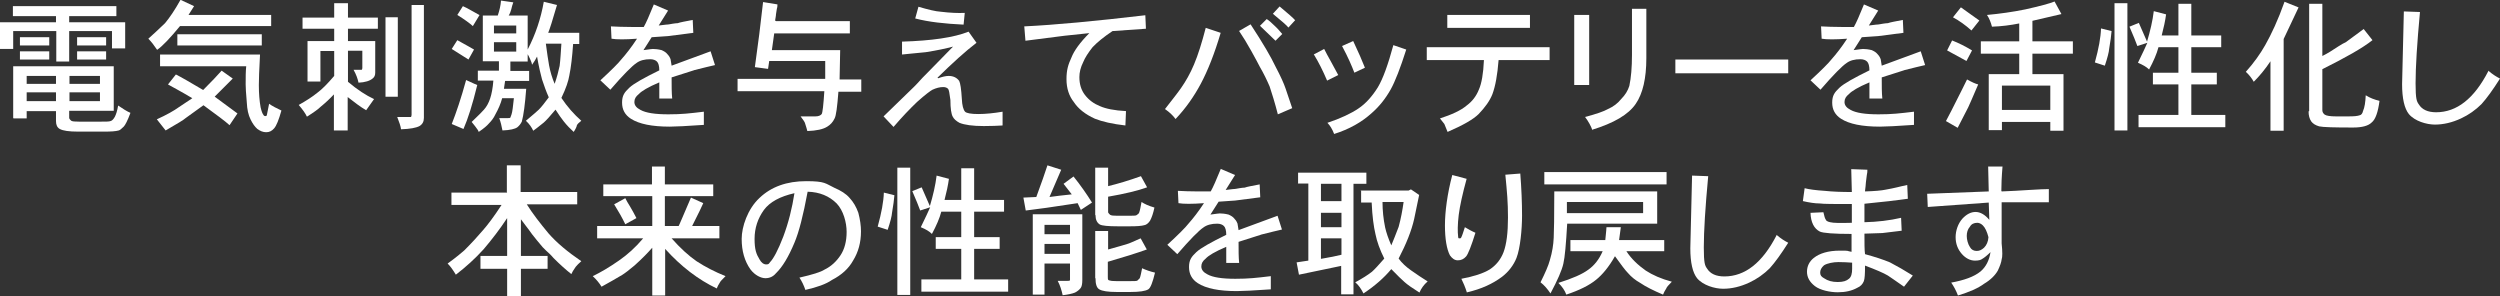 <?xml version="1.0" encoding="UTF-8"?><svg id="_レイヤー_1" xmlns="http://www.w3.org/2000/svg" viewBox="0 0 852.8 101"><rect x="0" y="0" width="852.8" height="101" fill="#333333" stroke="none"/><path d="M4.4,5.5v-3.4h35.3v3.4h-16.1v2.1h19.1v8.9h-4.5v-5.9h-14.6v10.4h-4.4v-10.4H4.5v6.1H0V7.6h19.1v-2.1H4.4ZM4.5,40.2v-17.6h34.3v15.2h-15.2v2.3c0,.3.1.5.4.8.3.3.4.4.6.4.1.1.9.2,2.5.2h6.8c2.1,0,3.4,0,3.8-.2.5-.1,1-.6,1.5-1.5.4-.8.8-2,1.1-3.8,1.6,1.1,3,2,4.2,2.5-1,2.7-1.8,4.2-2.3,4.7-.8.8-1.3,1.2-1.7,1.3-1,.3-2.7.4-5.1.4h-8.7c-3.2,0-5.2-.3-6.3-.9-.9-.5-1.3-1.4-1.3-2.7v-3.4h-10v2.5h-4.5ZM6.8,15.5v-2.8h10v2.8H6.8ZM6.8,20.3v-2.8h10v2.8H6.8ZM19.1,28.6v-2.7h-10v2.7h10ZM19.1,34.5v-3h-10v3h10ZM34.1,28.6v-2.7h-10.4v2.7h10.4ZM34.1,34.5v-3h-10.4v3h10.4ZM26.3,15.5v-2.8h9.9v2.8h-9.9ZM26.3,20.3v-2.8h9.9v2.8h-9.9Z" fill="#fff"/><path d="M61.7,0l4.5,2.1-1.9,3h28.2v3.8h-31.1c-3.3,4-5.9,6.8-7.8,8.1-1-1.5-2-2.8-3-3.8,1.6-1.4,3.5-3.2,5.7-5.3,1.5-1.8,3.3-4.4,5.3-8ZM73,32.8c1.5,1.1,4.2,3.1,8,5.9l-2.7,4c-1.4-1.3-4.4-3.5-8.9-6.8l-6.1,4.4c-.5.5-2.8,1.9-6.8,4.2-.8-1-1.8-2.3-3-3.8,3.3-1.5,5.8-2.9,7.6-4.2,1.4-.9,2.9-1.9,4.5-3-1.9-1.1-3.7-2.2-5.4-3.1-1.7-.9-2.7-1.5-2.9-1.6l2.7-3.4c1.8.9,4.9,2.7,9.3,5.3,2.8-2.8,4.9-5,6.3-6.6l3.8,2.7c-.9.9-1.9,1.9-2.9,2.9-1.1,1.1-2.2,2.2-3.3,3.3ZM84,22.6h-29.4v-4h34.1c-.3,5.3-.4,8.8-.4,10.4,0,2.9.2,5.4.6,7.6.3,1.3.6,2.2,1.1,2.8.1.1.3.2.4.2.3,0,.4,0,.6-.2,0-.1.3-1.5.8-4,1.1.8,2.5,1.5,4.2,2.3-.9,3.2-1.7,5.2-2.5,6.1-.8.9-1.6,1.3-2.7,1.3s-2-.4-3-1.1c-.9-.8-1.6-1.8-2.3-3.2-.8-1.6-1.2-3.5-1.3-5.7-.3-3.3-.4-5.4-.4-6.3,0-2.4,0-4.5.2-6.3ZM60.5,15.5v-3.8h28.8v3.8h-28.8Z" fill="#fff"/><path d="M114,6.1V1.1h4.7v4.9h10.2v3.8h-10.2v4.2h9.3v10.8c0,.9-.3,1.5-.8,1.9-1,.9-2.7,1.4-4.9,1.5-.3-1.4-.8-2.8-1.7-4.4h2.8c.1-.1.2-.3.2-.6v-5.9h-4.9v10.6c3.2,2.7,6.1,4.6,8.9,5.9l-2.7,3.8c-1.9-1.1-4-2.7-6.3-4.5v11.4h-4.7v-12.3c-1.4,1.5-2.9,2.9-4.5,4.2-.8.8-2.3,1.9-4.7,3.4-.5-1.1-1.5-2.5-2.8-4,2.5-1.4,4.7-2.8,6.4-4.2,1.5-1.1,3.4-3,5.7-5.7v-8.5h-4.7v10.4h-4.4v-13.8h9.1v-4.2h-10.8v-3.8h10.8ZM131.5,33V5.9h4.2v27.1h-4.2ZM140.4,39.2V1.7h4.2v38.5c0,1.3-.5,2.2-1.5,2.8-1.1.6-3.2,1-6.3,1.1-.1-1-.6-2.4-1.3-4.2h4.7c.1-.1.2-.4.2-.8Z" fill="#fff"/><path d="M159.8,20.3l-5.7-3.6,1.9-3c3.2,1.8,5.1,2.8,5.7,3.2l-1.9,3.4ZM159,27.3c2.4,1.1,3.7,1.7,3.8,1.7-1.6,6.6-3.2,11.6-4.7,15l-4-1.7c1.5-3.8,3.2-8.8,4.9-15ZM163.6,5.1l-2.3,3.8c-1.1-1-2.9-2.3-5.3-3.8l1.9-3c.9.4,1.9.9,2.9,1.5,1.1.6,2,1.1,2.7,1.5ZM173.6,5.3h6.4v11.6c2.7-5.2,4.5-10.6,5.5-16.3l4.5,1.1c-1.5,5.2-2.5,8.3-3,9.5h10.6v3.8h-2.1c-.3,4.3-.7,7.9-1.3,10.8-.3,1.8-1.1,4.3-2.7,7.6,2,3,4.3,5.6,6.8,7.8-.8.6-1.3,1.1-1.5,1.5-.1.6-.5,1.4-1.1,2.3-1.1-1-2.3-2.2-3.4-3.6-.8-1-1.7-2.3-2.8-4-1.9,2.3-3.2,3.7-4,4.4-1.9,1.5-3.1,2.5-3.6,2.8-.5-1.1-1.3-2.3-2.5-3.4,2.5-2.1,4-3.4,4.4-3.8.9-.9,2-2.3,3.4-4.2-.9-2-1.6-4-2.3-6.1-.5-1.8-1.1-4.4-1.7-7.8-.4.8-.9,1.7-1.7,2.8,0-.3-.2-.9-.6-1.8s-.7-1.5-.9-1.8v2.5h-5.9v3.2h6.4v3.4h-8.2l-.4,2.7h7.6c-.4,5.3-.9,9-1.5,11.2-.4.8-.9,1.4-1.5,1.9-.8.6-2.5,1-5.1,1.1-.3-1.5-.6-2.9-1.1-4.2h2.7c.6,0,1,0,1.1-.2l.4-1.1c.3-.9.5-2.7.8-5.5h-4c-.5,1.9-1.3,3.7-2.3,5.5-.6,1.3-1.4,2.3-2.3,3.2-.5.6-1.6,1.6-3.4,2.8-.1-.4-.5-1-1.2-1.9-.7-.9-1.1-1.4-1.2-1.5,2.4-2.3,3.8-3.7,4.2-4.2.9-1,1.6-2.3,2.1-3.8.5-1.5.9-3.5,1.1-6.1h-5.3v-3.4h7.2v-3.2h-5.5V5.3h5.1c.6-1.8,1-3.5,1.1-5.1l4.2.6c-.3.8-.5,1.5-.7,2.4-.2.8-.5,1.5-.9,2.2ZM176.1,11.4v-2.7h-7.6v2.7h7.6ZM176.1,17.6v-3.2h-7.6v3.2h7.6ZM189.2,28.6c.8-2.3,1.3-4.3,1.7-6.1.3-2.3.4-4.8.6-7.6h-5.3c.4,3.2.8,5.6,1.1,7.4.4,2.1,1,4.2,1.9,6.3Z" fill="#fff"/><path d="M223,1.5l4.9,2.1-3.2,5.1c.9-.1,1.7-.2,2.5-.3.8,0,1.5-.2,2.2-.3.7-.1,1.3-.2,1.8-.2.8-.3,2.5-.6,5.1-1.1l.2,4.4-8.5,1.1c.3,0-1.6.1-5.7.4l-2.8,4.4c2-.3,3.1-.4,3.2-.4.8,0,1.8.1,3,.4.9.4,1.5.8,1.9,1.3.4.4.8.9,1.1,1.7,0-.3.1.5.4,2.3l13.3-4.9,1.5,4.7c-1.6.4-4,.9-7,1.7.1,0-2.5.8-7.8,2.5,0,2.9,0,5.3.2,7.2h-4.4v-5.5c-3.8,1.6-6.1,3-7,4-1,.8-1.5,1.6-1.5,2.7s.7,2,2.1,2.7c1.8,1,4.9,1.5,9.5,1.5s7.1-.3,12.1-.9v4.5c-5.8.4-9.7.6-11.6.6-6.1,0-10.5-.9-13.3-2.7-2-1.3-3-3.1-3-5.5s.8-3.5,2.5-5.1c1.5-1.4,4.9-3.3,10.2-5.9,0-1.5-.3-2.5-.8-3-.5-.5-1.3-.8-2.3-.8-1.9,0-3.5.4-4.7,1.3-1.5,1-4.5,4-8.9,9.1l-3.4-3.2c3.8-3.5,6.2-5.9,7.2-7.2,1.6-1.8,3.4-4.1,5.3-7-4,.3-7,.3-8.7,0l-.2-4.2c1.9.1,4.2.2,7,.2h4.2c.8-1.4,1.9-3.9,3.4-7.6Z" fill="#fff"/><path d="M264.7,7.2h25.2v4.2h-25.8l-.8,5.7h23.3l-.2,10h7.4v4.2h-7.8c-.4,5.2-.8,8.2-1.3,9.1-.6,1.3-1.5,2.2-2.5,2.8-1.4.9-3.7,1.4-6.8,1.5-.1-.5-.4-1.4-.8-2.7-.1-.4-.6-1.1-1.5-2.3h5.1c1,0,1.7-.3,2.1-.8.3-.5.6-3.1.9-7.8h-29.6v-4.2h29.9v-6.1h-19.1l-.4,2.7-4.5-.6,1.5-11.2,1.3-11,4.9.8c0,.4,0,.9-.2,1.5-.1.6-.2,1.3-.3,1.9,0,.6-.2,1.3-.3,2.1Z" fill="#fff"/><path d="M320,26.7c1.4-.5,2.6-.8,3.6-.8,1.6,0,2.8.6,3.6,1.7.4.8.7,2.8.9,6.1.1,2.3.5,3.7,1.1,4.4.5.5,2,.8,4.5.8s5.4-.3,8.3-.8v4.7c-1.6.1-3.8.2-6.4.2-3.8,0-6.6-.4-8.3-1.1-1.1-.6-1.9-1.3-2.3-2.1-.5-.9-.8-2.8-.8-5.7-.3-2.3-.5-3.5-.8-3.8-.4-.4-.9-.6-1.7-.6-1.1,0-2.3.3-3.6.9-.6.3-2.4,1.6-5.3,4.2-2.4,2.3-5.1,5.1-8,8.5l-3.4-3.6,10.2-9.9c.8-.8,1.5-1.5,2.1-2.2.6-.7,1.4-1.5,2.3-2.4l9.1-9.3c-2.3.6-5.4,1.3-9.3,1.9-3.8.4-6.5.6-8.1.8v-4.4c10.1-.3,17.7-1.4,22.7-3.4l2.7,3.8c-3.8,2.9-8.2,6.9-13.3,11.9ZM329.1,4.4l-.4,4c-6.4-.3-11.9-.9-16.5-2.1l1.1-4c3.4,1,5.9,1.6,7.6,1.7,3.3.4,6,.5,8.1.4Z" fill="#fff"/><path d="M390.7,5.3l.2,4.5-11.4.8c-3,2-5.3,3.9-6.8,5.5-1.5,1.9-2.6,3.6-3.2,5.1-.9,1.8-1.3,3.5-1.3,5.1,0,2.4.6,4.4,1.9,6.1,1.4,1.8,3.1,3,5.1,3.8,2,.9,5,1.5,8.9,1.7l-.2,4.9c-4.4-.5-7.9-1.3-10.4-2.3-3.3-1.5-5.7-3.4-7.2-5.7-1.6-2-2.5-4.6-2.5-7.8s.6-5,1.7-7.4c.9-2.3,2.9-5.1,6.1-8.3l-8.5.9-13.3,1.7-.4-4.9c10.5-.5,24.3-1.8,41.3-3.8Z" fill="#fff"/><path d="M401,40.6c-.8-1.1-2-2.3-3.6-3.4,2.5-3.2,4.4-5.6,5.5-7.2,1.6-2.3,3.1-4.9,4.4-8,1.4-3.3,2.7-7.5,4-12.5l5.1,1.7c-2.1,7.1-4.4,12.9-6.8,17.4-2.3,4.3-5.1,8.3-8.5,11.9ZM422.6,10.6l4-2.3c4.2,6.4,7,11.2,8.5,14.4,1.8,3.4,2.9,5.9,3.4,7.4l2.3,6.8-4.9,2.1c-1-3.9-2-7.1-2.8-9.5-.9-2.1-2-4.4-3.4-6.8-.4-.8-1.3-2.5-2.8-5.2-1.5-2.7-2.9-5-4.2-6.9ZM437.4,11.6l-2.3,2.3-5.3-5.1,2.3-2.3c.8.5,1.7,1.3,2.7,2.3,1.1,1,1.9,2,2.6,2.8ZM434.2,4.7l2.3-2.5c2.9,2.4,4.7,4,5.3,4.7l-2.3,2.5c-.6-.8-2.4-2.3-5.3-4.7Z" fill="#fff"/><path d="M448.1,18.6l3.6-1.9c.6,1.3,1.4,2.6,2.2,4.1.8,1.5,1.7,3.1,2.6,4.8l-3.8,1.9c-1.4-3.3-2.9-6.3-4.5-8.9ZM455.1,45.7c-.6-1.6-1.4-2.9-2.3-3.8,4.5-1.5,8.1-3.2,10.6-4.9,2.4-1.6,4.6-4,6.6-7.2,1.8-3,3.5-7.8,5.3-14.4l4.4,1.5c-2,6.3-3.8,10.9-5.3,13.6-1.8,3.2-3.9,5.8-6.4,8-3.5,3.2-7.8,5.6-12.9,7.2ZM457.8,15.7l3.8-1.7c1.8,3.8,3.1,6.8,4,9.1l-3.6,1.7c-.8-2.1-2.1-5.2-4.2-9.1Z" fill="#fff"/><path d="M486.7,20.5v-4.4h41.9v4.4h-17.4c-.4,5.1-1.1,8.9-2.1,11.6-.9,2.3-2.5,4.5-4.7,6.8-1.8,1.8-5.3,3.8-10.6,6.1l-1.1-2.7-1.5-1.9c4-1.3,7.1-2.7,9.1-4.4,1.9-1.4,3.3-3.2,4.2-5.5.9-2,1.5-5.4,1.7-10h-19.3ZM493.7,9.5v-4.4h28.2v4.4h-28.2Z" fill="#fff"/><path d="M537,29V5.1h5.1v23.9h-5.1ZM543.2,44.4c-.5-1.4-1.3-2.9-2.5-4.5,3.8-1,6.4-1.9,7.8-2.7,1.8-.8,3.3-1.9,4.5-3.4,1.4-1.4,2.3-2.9,2.8-4.5.6-2.8.9-6.3.9-10.6V3h4.9v16.9c0,6.8-1.2,12-3.6,15.5-2.5,3.7-7.5,6.6-15,8.9Z" fill="#fff"/><path d="M610,25h-38.5v-4.7h38.5v4.7Z" fill="#fff"/><path d="M635.8,1.5l4.9,2.1-3.2,5.1c.9-.1,1.7-.2,2.5-.3.8,0,1.5-.2,2.2-.3.7-.1,1.3-.2,1.8-.2.8-.3,2.5-.6,5.1-1.1l.2,4.4-8.5,1.1c.3,0-1.6.1-5.7.4l-2.8,4.4c2-.3,3.1-.4,3.2-.4.8,0,1.8.1,3,.4.9.4,1.5.8,1.9,1.3.4.4.8.9,1.1,1.7,0-.3.1.5.4,2.3l13.3-4.9,1.5,4.7c-1.6.4-4,.9-7,1.7.1,0-2.5.8-7.8,2.5,0,2.9,0,5.3.2,7.2h-4.4v-5.5c-3.8,1.6-6.1,3-7,4-1,.8-1.5,1.6-1.5,2.7s.7,2,2.1,2.7c1.8,1,4.9,1.5,9.5,1.5s7.1-.3,12.1-.9v4.5c-5.8.4-9.7.6-11.6.6-6.1,0-10.5-.9-13.3-2.7-2-1.3-3-3.1-3-5.5s.8-3.5,2.5-5.1c1.5-1.4,4.9-3.3,10.2-5.9,0-1.5-.3-2.5-.8-3-.5-.5-1.3-.8-2.3-.8-1.9,0-3.5.4-4.7,1.3-1.5,1-4.5,4-8.9,9.1l-3.4-3.2c3.8-3.5,6.2-5.9,7.2-7.2,1.6-1.8,3.4-4.1,5.3-7-4,.3-7,.3-8.7,0l-.2-4.2c1.9.1,4.2.2,7,.2h4.2c.8-1.4,1.9-3.9,3.4-7.6Z" fill="#fff"/><path d="M671,27.1c1.6.9,2.9,1.5,3.8,1.7-1.9,4.4-3,7-3.4,7.8l-3.6,7-4-2.3c1.3-2.4,2.5-4.8,3.7-7.2,1.2-2.4,2.4-4.7,3.5-7ZM672.7,17.2l-1.9,3.6c-3.8-2.1-6-3.3-6.6-3.6l1.7-3.4c2.3.9,4.5,2,6.8,3.4ZM666.2,5.9l2.7-3.4c2.7,1.9,4.7,3.4,6.3,4.5l-2.7,3.4c-2-1.8-4.1-3.3-6.3-4.5ZM700.9.6l2.3,4.2-9.9,2.3v7h13.8v4.2h-13.8v7h10.6v19.3h-4.5v-3h-16.5v2.8h-4.5v-19.1h10.4v-7h-13.1v-4.2h13.1v-6.1c-3,.6-6.1,1-9.3,1.1-.4-1.5-.9-2.8-1.7-4,4.3-.4,8.7-1,13.1-1.9,4.9-1.1,8.3-2,10-2.7ZM682.9,37.5h16.5v-8.3h-16.5v8.3Z" fill="#fff"/><path d="M716.7,9.7l3.6.9c-.1,1.5-.4,3.5-.8,5.9-.1,1.3-.6,3.2-1.5,5.9l-3.4-1.1c1.3-4.7,2-8.5,2.1-11.6ZM721.3,44.5V1.1h4.4v43.4h-4.4ZM743.1,12.1V1.3h4.4v10.8h10.2v4h-10.2v8.7h8.7v4h-8.7v10.4h11.6v4.2h-29.6v-4.2h13.6v-10.4h-8.7v-4h8.7v-8.7h-6.8c-.6,2.3-1.7,4.8-3.2,7.6-.9-.9-2.2-1.6-3.8-2.3,1.6-3.3,2.7-5.6,3.2-6.8l-3.4,1.1c-.5-1.4-1.4-3.6-2.7-6.6l3.2-1.3,2.8,6.4c1.1-3.7,1.9-7.1,2.3-10.4l4.2,1.1c-.3,2.2-.8,4.5-1.5,7.2h5.7Z" fill="#fff"/><path d="M784.1,2.5l-5.1,10.8v31.3h-4.5v-23.7c-1.8,2.7-3.7,5-5.7,7-.6-1.1-1.5-2.3-2.7-3.4,2.7-3,4.9-6.1,6.6-9.1,2.1-3.7,4.4-8.6,6.6-14.8l4.7,1.9ZM787.7,37.9V1.3h4.5v17.8c1-.5,1.9-1,2.7-1.5.8-.5,1.7-1.1,2.8-1.8,1.1-.7,2-1.2,2.5-1.4l6.1-4.5,3,3.8c-3.4,2.7-9.1,5.9-17.1,9.9v14c0,.6.3,1.1.8,1.5.6.4,1.9.6,3.8.6h4.4c1.8,0,3-.1,3.8-.4.5-.1.9-.6,1.1-1.5.5-1.1.8-2.9.9-5.3,1.4.9,3,1.5,4.7,1.9-.5,3.9-1.4,6.4-2.7,7.4-1.1,1.1-3.2,1.7-6.3,1.7-6.4,0-10.3-.1-11.6-.4-1.3-.4-2.1-.9-2.7-1.7-.6-.9-.9-2-.9-3.4Z" fill="#fff"/><path d="M848.8,24.1c1.5,1.3,2.8,2.1,4,2.7-2.4,3.8-4.5,6.7-6.3,8.7-2,2-4.4,3.7-7,4.9-3,1.4-6,2.1-8.9,2.1s-6.9-1.2-8.9-3.6c-1.5-1.9-2.3-5.3-2.3-10.2l.6-24.8,5.5.2c-1,10.7-1.5,18.8-1.5,24.3s.4,6.2,1.1,7.2c1.1,1.8,3.1,2.7,5.9,2.7,7.1,0,13-4.7,17.8-14Z" fill="#fff"/><path d="M172.9,65.5v-9.1h4.7v9.1h19.3v4.2h-17.2c2,3.2,4.5,6.4,7.4,9.9,2.8,3.2,6.5,6.3,11.2,9.5-.9.8-1.5,1.4-1.9,1.9-.8,1.1-1.3,2-1.5,2.5-1.9-1.5-3.9-3.3-6.1-5.5-.4-.5-.8-.9-1.2-1.3-.4-.4-.9-.8-1.3-1.2-.4-.4-.9-.9-1.2-1.2-1.5-1.8-2.7-3.2-3.6-4.4-.6-.9-1.4-1.9-2.3-3.1-.9-1.2-1.4-1.9-1.5-2v12.5h9.1v4.4h-9.1v9.5h-4.7v-9.5h-9.1v-4.4h9.1v-12.9c-2.5,3.8-5.2,7.3-8,10.6-2.9,3.2-6.1,6.1-9.5,8.7-.9-1.5-1.8-2.8-2.8-3.8,2.9-2.1,4.8-3.7,5.7-4.5,2.5-2.5,4.6-4.8,6.3-6.8,1.6-1.8,3.8-4.7,6.4-8.7h-17.1v-4.2h19Z" fill="#fff"/><path d="M222.4,62.9v-6.1h4.4v6.1h16.5v4h-16.5v10.2h4.7c.3-.5,1.6-3.7,4.2-9.7l4.2,1.9c-.4.9-1.6,3.5-3.8,7.8h9.3v4.2h-16.3c3,3.4,5.9,6,8.5,7.8,2.9,1.9,6.2,3.6,9.9,5.1-1.1,1.1-1.8,1.8-1.9,2.1-.5.8-.9,1.5-1.1,2.1-6.3-3-12.2-7.5-17.6-13.5v15.9h-4.4v-16.3c-1.4,1.6-3.4,3.7-6.1,6.1-1.8,1.5-3.2,2.6-4.2,3.2-1.9,1.1-4.2,2.5-7,4-.8-1.3-1.8-2.5-3-3.6,2.7-1.3,5.6-3,8.9-5.3,2.9-2,5.7-4.5,8.3-7.6h-15.7v-4.2h18.8v-10.2h-16.7v-4h16.7ZM209.5,69.7l3.8-2.1c.4.8.9,1.7,1.6,2.8.7,1.1,1.4,2.5,2.2,4l-3.8,2.1c-1-2.1-2.3-4.4-3.8-6.8Z" fill="#fff"/><path d="M274.8,99.1c-.6-1.8-1.3-3.2-2.1-4.4,4.4-1,7.3-1.9,8.5-2.7,2.3-1.1,4.1-2.8,5.5-4.9,1.4-2.1,2.1-4.8,2.1-8s-1.1-7.3-3.4-9.7c-2.5-2.5-5.8-3.9-9.9-4-1.5,8.1-3,13.9-4.5,17.4-2,4.8-4.1,8.3-6.3,10.4-.9,1.1-2.1,1.7-3.6,1.7s-3.6-1-5.1-3c-2-2.8-3-6.3-3-10.4s2-10.2,6.1-14c4-3.8,9.3-5.7,15.9-5.7s6.5.8,9.7,2.3c2.1.9,3.9,2,5.1,3.4,1.3,1.4,2.3,3.1,3,5.1.6,2.3.9,4.4.9,6.3,0,3.8-.9,7.1-2.7,10-1.5,2.7-3.9,4.9-7.2,6.6-2,1.4-5.1,2.5-9.1,3.4ZM271,65.9c-4.9,1.1-8.4,3-10.4,5.7-2.1,2.9-3.2,6.2-3.2,9.9s.6,5.2,1.7,7c.6,1.1,1.4,1.7,2.3,1.7s.9-.3,1.3-.8c1.1-1.1,2.7-4,4.5-8.7,1.8-4.8,3-9.7,3.8-14.8Z" fill="#fff"/><path d="M301.5,65.7l3.6.9c-.1,1.5-.4,3.5-.8,5.9-.1,1.3-.6,3.2-1.5,5.9l-3.4-1.1c1.3-4.7,2-8.5,2.1-11.6ZM306.1,100.6v-43.4h4.4v43.4h-4.4ZM327.9,68.2v-10.8h4.4v10.8h10.2v4h-10.2v8.7h8.7v4h-8.7v10.4h11.6v4.2h-29.6v-4.2h13.6v-10.4h-8.7v-4h8.7v-8.7h-6.8c-.6,2.3-1.7,4.8-3.2,7.6-.9-.9-2.1-1.6-3.8-2.3,1.6-3.3,2.7-5.6,3.2-6.8l-3.4,1.1c-.5-1.4-1.4-3.6-2.7-6.6l3.2-1.3,2.8,6.4c1.1-3.7,1.9-7.1,2.3-10.4l4.2,1.1c-.3,2.2-.8,4.5-1.5,7.2h5.7Z" fill="#fff"/><path d="M349.9,71.8l-.8-4.4,4.4-.2c1.8-4.8,3-8.4,3.8-10.8l4.7,1.5-4,9.3c2.1-.3,4.7-.6,7.6-.9l-2.8-3.6,3.4-2.5c2.4,3,4.5,6,6.3,8.9l-3.8,2.5-1.1-2.3c-8.3,1.3-14.2,2.1-17.6,2.5ZM352.3,100.6v-27.5h16.9v22.4c0,1.4-.2,2.3-.6,2.8-.5.6-1.1,1.1-1.9,1.5-1,.4-2.4.7-4.2.9-.4-1.8-.9-3.4-1.7-4.9h3.4c.4,0,.6,0,.8-.2v-5.7h-8.7v10.6h-4ZM365,79.9v-3.2h-8.7v3.2h8.7ZM365,86.6v-3.4h-8.7v3.4h8.7ZM373.6,73.3v-16.1h4.4v6.3c3.3-.8,7-1.9,11.2-3.4l2.1,3.8c-3,1.1-7.5,2.2-13.3,3.2v5.3c0,.1.1.3.4.6.3.3.4.4.6.4.1.1.8.2,2.1.2h3.4c1.9,0,3,0,3.2-.2.5-.3.8-.6.9-.9.3-.8.5-2,.8-3.6.9.6,2.3,1.3,4.4,1.9-.4,1.9-.9,3.4-1.5,4.5-.6.9-1.3,1.4-1.9,1.5-1,.3-2.7.4-4.9.4h-4.2c-3.3,0-5.3-.2-6.1-.6-1-.6-1.5-1.7-1.5-3.2ZM373.6,94.9v-16.1h4.4v6.3c3.2-.9,5.4-1.5,6.6-1.9.5-.1,2-.8,4.5-1.9l2.1,3.8c-3,1.1-7.5,2.5-13.3,4.2v5.1c0,.6,0,1,.2,1.1.1.1.3.2.6.2.1.1.9.2,2.3.2h4c1.8,0,2.8,0,3-.2.1-.1.3-.3.4-.4.1-.1.3-.3.4-.4.3-.8.5-1.9.8-3.4,1.3.6,2.7,1.1,4.4,1.5-.8,3.3-1.5,5.2-2.3,5.7-1,.6-3,.9-6.1.9h-4.7c-2.9,0-4.9-.3-5.9-.9-.9-.5-1.3-1.8-1.3-3.8Z" fill="#fff"/><path d="M416.4,57.6l4.9,2.1-3.2,5.1c.9-.1,1.7-.2,2.5-.3.8,0,1.5-.2,2.2-.3.7-.1,1.3-.2,1.8-.2.8-.3,2.5-.6,5.1-1.1l.2,4.4-8.5,1.1c.3,0-1.6.1-5.7.4l-2.8,4.4c2-.3,3.1-.4,3.2-.4.8,0,1.8.1,3,.4.9.4,1.5.8,1.9,1.3.4.4.8.9,1.1,1.7,0-.3.1.5.4,2.3l13.3-4.9,1.5,4.7c-1.6.4-4,.9-7,1.7.1,0-2.5.8-7.8,2.5,0,2.9,0,5.3.2,7.2h-4.4v-5.5c-3.8,1.6-6.1,3-7,4-1,.8-1.5,1.6-1.5,2.7s.7,2,2.1,2.7c1.8,1,4.9,1.5,9.5,1.5s7.1-.3,12.1-.9v4.5c-5.8.4-9.7.6-11.6.6-6.1,0-10.5-.9-13.3-2.7-2-1.3-3-3.1-3-5.5s.8-3.5,2.5-5.1c1.5-1.4,4.9-3.3,10.2-5.9,0-1.5-.3-2.5-.8-3-.5-.5-1.3-.8-2.3-.8-1.9,0-3.5.4-4.7,1.3-1.5,1-4.5,4-8.9,9.1l-3.4-3.2c3.8-3.5,6.2-5.9,7.2-7.2,1.6-1.8,3.4-4.1,5.3-7-4,.3-7,.3-8.7,0l-.2-4.2c1.9.1,4.2.2,7,.2h4.2c.8-1.4,1.9-3.9,3.4-7.6Z" fill="#fff"/><path d="M442.8,62.7v-3.8h23.3v3.8h-4.4v37.7h-4.2v-9.7l-14.4,3-.8-4.2,4-.6v-26.3h-3.6ZM457.6,68.6v-5.9h-7v5.9h7ZM457.6,77.5v-4.9h-7v4.9h7ZM457.6,81.3h-7v7c1.5-.3,2.4-.4,2.7-.5.3,0,1.7-.3,4.3-.9v-5.7ZM464,65h16.5l.8-.4,2.8,1.9-1.7,8.2c-.9,4-2.7,8.5-5.3,13.5,1.1,1.5,2.5,2.8,4.2,4,2,1.4,3.9,2.7,5.7,3.8-1.3,1.1-2.2,2.4-2.8,3.8-2.4-1.5-4.1-2.7-5.1-3.6-.9-.8-2.4-2.2-4.5-4.4-2.5,3-5.7,5.8-9.5,8.3-.8-1.6-1.7-2.9-2.8-3.8,2.4-1.3,4.3-2.5,5.7-3.6.9-.8,2.3-2.3,4.2-4.5-1.5-3-2.5-5.8-3-8.3-.6-2.5-1.1-6.1-1.3-10.8h-3.6v-4ZM474.6,83.7c.6-1.5,1.5-3.6,2.5-6.3.8-2.9,1.3-5.7,1.7-8.5h-7.2c0,2.9.3,5.8.9,8.7.4,1.8,1.1,3.8,2.1,6.1Z" fill="#fff"/><path d="M499.7,77.5c1,.6,2.2,1.3,3.6,1.9-1.4,4.5-2.5,7.3-3.2,8.1-.8.9-1.7,1.3-2.8,1.3s-1.9-.6-2.7-1.7c-1.1-2.1-1.7-5.6-1.7-10.2s.8-10.8,2.5-17.2l4.9,1.3c-1.4,5.1-2.3,9.2-2.7,12.3-.4,3.3-.4,5.8-.2,7.4,0,.3,0,.4.2.6h.4c.1,0,.3,0,.4-.2.3-.5.7-1.7,1.3-3.6ZM500.4,99.8c-.6-1.9-1.3-3.5-1.9-4.7,4.2-.8,7.4-1.8,9.7-3.2,2.1-1.4,3.7-3.3,4.7-5.9,1-2.7,1.5-6.6,1.5-11.8s-.3-8.5-.9-14.6l5.1-.4c.4,5.1.6,9.9.6,14.4s-.6,11.1-1.9,14.4c-1,2.5-2.7,4.7-4.9,6.4-3.2,2.4-7.1,4.2-11.9,5.3Z" fill="#fff"/><path d="M530.2,65.3h35.1v11h-30.7c-.4,7-.8,11.5-1.3,13.6-.5,2.3-2,5.7-4.4,10.2-1-1.5-2.1-2.8-3.4-3.8,1.6-3.2,2.7-5.7,3.2-7.6.8-2.7,1.2-5.2,1.3-7.6.1-1.9.2-7.2.2-15.9ZM526.8,62.9v-4.2h41.7v4.2h-41.7ZM552.9,77.5l-.6,4.4h15.4v3.8h-12.9c1.6,2.5,3.9,4.7,6.6,6.6,2.3,1.5,5.2,2.8,8.9,3.8-1.1,1.1-1.8,1.9-1.9,2.3-.5.8-.9,1.5-1.1,2.1-3.3-1.4-5.9-2.7-7.8-4-1.6-.9-3-2-4.2-3.4-.9-.9-2.3-2.8-4.4-5.7-2.1,3.7-4.3,6.3-6.4,8-2.3,1.9-5.7,3.6-10.2,5.1-.5-1.4-1.4-2.7-2.7-4,4.8-1.5,8.2-3,10.2-4.5,2-1.4,3.7-3.5,4.9-6.3h-11v-3.8h11.9c.3-2.8.4-4.2.4-4.4h4.7ZM560.5,72.7v-3.8h-26v3.8h26Z" fill="#fff"/><path d="M606,80.1c1.5,1.3,2.8,2.1,4,2.7-2.4,3.8-4.5,6.7-6.3,8.7-2,2-4.4,3.7-7,4.9-3,1.4-6,2.1-8.9,2.1s-6.9-1.2-8.9-3.6c-1.5-1.9-2.3-5.3-2.3-10.2l.6-24.8,5.5.2c-1,10.7-1.5,18.8-1.5,24.3s.4,6.2,1.1,7.2c1.1,1.8,3.1,2.7,5.9,2.7,7.1,0,13-4.7,17.8-14Z" fill="#fff"/><path d="M636.2,65.3c3.3-.1,5.6-.3,7-.6,1.5-.3,2.8-.5,3.9-.8,1.1-.3,2.2-.5,3.5-.8l.2,4.7c-3.5.5-8.5,1.1-14.8,1.7v6.3c4.4-.1,8.6-.6,12.5-1.5l.2,4.4-6.6.8-6.1.2c0,3.3,0,5.6.2,7,3.3.9,6.1,1.8,8.5,2.8,2.5,1.3,5.1,2.8,7.8,4.5l-3,3.8c-2.9-2-4.7-3.3-5.5-3.8-1.5-.9-4.1-2-7.8-3.4,0,2.8-.1,4.5-.4,5.3-.4,1-1.1,1.8-2.3,2.3-1.8,1-4,1.5-6.6,1.5s-6-.7-7.8-2.1c-1.8-1.4-2.7-3-2.7-4.9s.8-3.5,2.3-4.7c2-1.6,5-2.5,8.9-2.5s2,.1,4,.4v-6.1c-6.1,0-9.7-.3-10.8-.8-2-1-3.1-3.2-3.2-6.4l4.4-.2c.3,1.3.5,2.1.8,2.5.1.4.6.7,1.5.9,1.1.3,3.6.3,7.4.2v-6.4c-5.9,0-9.6,0-11-.2-1.6,0-3.5-.3-5.7-.8l.6-4.4c1.5.4,3.8.7,6.8.9,2.8.3,5.9.4,9.3.4l-.2-7.8,5.5.2c0,.5,0,1.1-.2,1.9-.1.8-.2,1.5-.3,2.4,0,.8-.2,1.8-.3,2.9ZM631.8,91.7v-2.1c-1.4-.1-3-.2-4.7-.2s-3.8.4-4.9,1.1c-.9.8-1.3,1.6-1.3,2.5s.4,1.4,1.3,1.9c1.3.9,2.8,1.3,4.7,1.3s3-.4,3.8-1.1c.8-.6,1.1-1.8,1.1-3.4Z" fill="#fff"/><path d="M682.8,65.3c3-.1,6.2-.3,9.4-.5,3.2-.2,5.5-.3,6.7-.3v4.5h-16.1v14c.3,2.9.3,4.7,0,5.5-.1,1-.6,2.3-1.3,3.8-.9,1.6-2.5,3.2-4.7,4.5-2,1.5-5,2.8-8.9,4-.6-1.6-1.4-3.1-2.3-4.4,4.4-.8,7.8-2,10-3.8,1.9-1.6,3-3.9,3.4-6.6-1.1,1.1-2.1,1.9-2.8,2.3-.5.4-1.3.6-2.5.6-1.6,0-3.2-.8-4.5-2.3-1.4-1.6-2.1-3.5-2.1-5.7s.8-4.6,2.3-6.3c1.4-1.5,2.9-2.3,4.5-2.3s3.2.9,4.7,2.7l-.2-5.9-20.8,1.5-.2-4.5,21-.8-.2-8.5h4.9c-.3,3.5-.4,6.3-.4,8.3ZM678.3,80.9c-.5-1.9-1.1-3.2-1.9-4-.6-.6-1.3-.9-1.9-.9-1.1,0-2,.4-2.5,1.3-.8.9-1.1,2-1.1,3.2s.4,2.8,1.1,3.8c.5.9,1.3,1.3,2.3,1.3s1.7-.4,2.5-1.1c.9-.9,1.4-2.1,1.5-3.6Z" fill="#fff"/></svg>